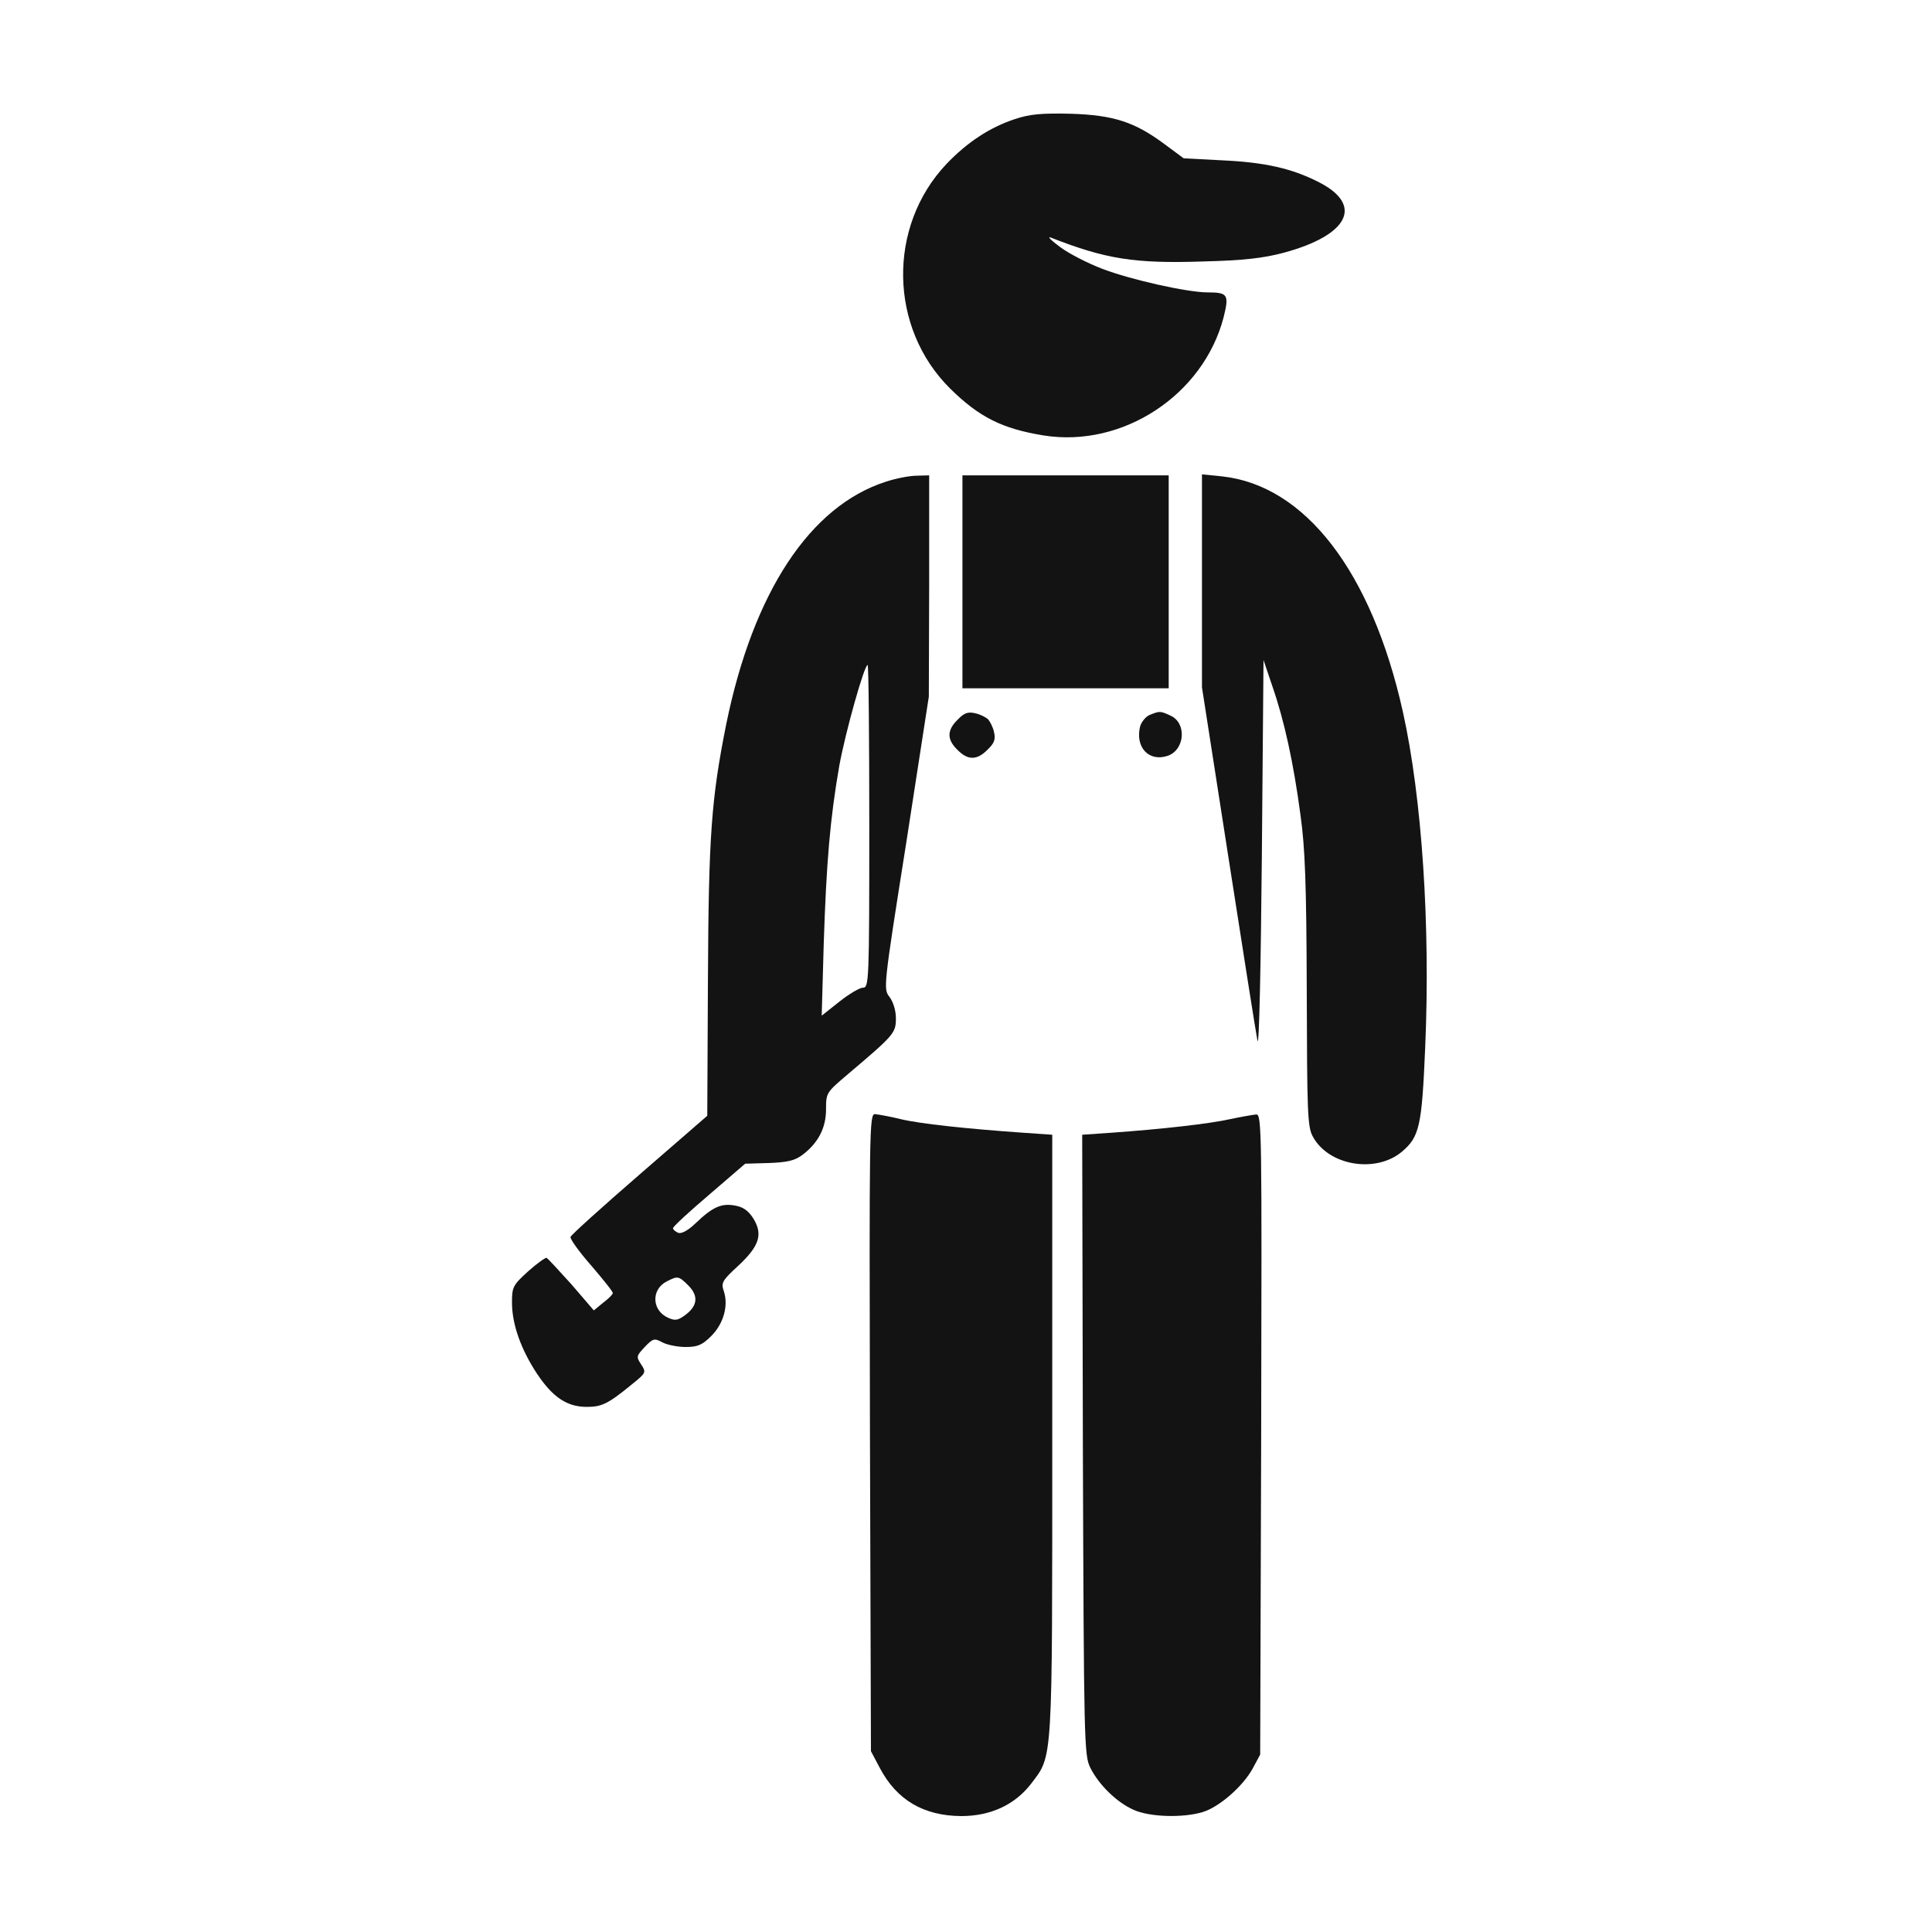 <?xml version="1.0" encoding="UTF-8"?> <svg xmlns="http://www.w3.org/2000/svg" width="200" height="200" viewBox="0 0 200 200" fill="none"><path d="M105.072 12.325C102.455 13.186 100.113 14.736 97.978 16.975C91.848 23.449 92.02 33.953 98.357 40.221C101.353 43.183 103.764 44.388 108.034 45.077C116.196 46.386 124.565 40.91 126.666 32.851C127.251 30.509 127.113 30.268 125.013 30.268C122.877 30.268 116.954 28.925 114.095 27.823C112.649 27.272 110.686 26.273 109.756 25.584C108.826 24.896 108.378 24.448 108.757 24.586C114.474 26.824 117.436 27.306 124.599 27.065C128.732 26.962 130.798 26.721 132.865 26.17C139.649 24.345 141.199 21.211 136.481 18.834C133.691 17.422 130.936 16.802 126.493 16.596L122.533 16.389L120.535 14.908C117.47 12.635 115.301 11.912 110.824 11.774C107.827 11.706 106.622 11.809 105.072 12.325Z" fill="#131314"></path><path d="M91.71 49.864C83.858 52.378 77.969 61.298 75.179 74.97C73.629 82.719 73.354 86.542 73.285 101.385L73.216 115.505L66.19 121.601C62.333 124.942 59.13 127.835 59.061 128.041C58.992 128.248 59.957 129.591 61.197 131.003C62.436 132.449 63.469 133.724 63.435 133.862C63.435 133.999 62.987 134.447 62.436 134.86L61.472 135.652L59.165 132.966C57.856 131.52 56.719 130.28 56.582 130.211C56.444 130.177 55.583 130.796 54.653 131.623C53.103 133.035 53 133.242 53 134.826C53 137.099 53.93 139.682 55.583 142.196C57.236 144.675 58.717 145.64 60.749 145.64C62.299 145.64 62.953 145.33 65.467 143.263C66.879 142.127 66.913 142.058 66.362 141.232C65.846 140.439 65.88 140.371 66.741 139.441C67.602 138.545 67.74 138.511 68.567 138.959C69.083 139.234 70.185 139.441 70.977 139.441C72.217 139.441 72.699 139.234 73.629 138.304C74.903 137.03 75.42 135.17 74.938 133.689C74.628 132.794 74.731 132.587 76.453 131.003C78.623 128.971 79.002 127.766 77.969 126.113C77.486 125.355 76.935 124.942 76.109 124.804C74.697 124.528 73.767 124.942 72.01 126.629C71.218 127.387 70.564 127.731 70.22 127.628C69.91 127.49 69.669 127.284 69.669 127.146C69.669 126.974 71.356 125.424 73.422 123.667L77.142 120.465L79.587 120.396C81.447 120.327 82.239 120.155 82.997 119.604C84.684 118.364 85.511 116.78 85.511 114.851C85.511 113.095 85.545 113.095 87.853 111.132C92.571 107.137 92.743 106.93 92.743 105.415C92.743 104.588 92.467 103.727 92.089 103.211C91.434 102.384 91.434 102.281 93.811 87.265L96.152 72.112L96.187 60.644V49.21L94.913 49.244C94.189 49.244 92.743 49.52 91.71 49.864ZM89.988 85.543C89.988 101.626 89.953 102.246 89.333 102.246C88.989 102.246 87.887 102.901 86.888 103.693L85.063 105.139L85.27 97.769C85.545 89.297 85.924 84.786 86.888 79.241C87.543 75.694 89.471 68.84 89.816 68.84C89.919 68.84 89.988 76.348 89.988 85.543ZM71.253 133.069C72.32 134.137 72.217 135.17 70.977 136.1C70.185 136.686 69.91 136.754 69.152 136.41C67.465 135.652 67.396 133.483 69.014 132.656C70.151 132.071 70.254 132.071 71.253 133.069Z" fill="#131314"></path><path d="M99.631 60.23V71.251H110.307H120.983V60.23V49.21H110.307H99.631V60.23Z" fill="#131314"></path><path d="M124.427 60.127V71.148L127.182 88.849C128.697 98.596 130.04 107.102 130.178 107.757C130.35 108.411 130.523 99.801 130.626 88.643L130.798 68.324L131.728 71.079C132.933 74.557 133.898 78.897 134.621 84.338C135.103 87.782 135.241 91.432 135.275 102.591C135.31 115.023 135.344 116.642 135.895 117.641C137.514 120.671 142.404 121.498 145.125 119.225C146.95 117.675 147.191 116.573 147.535 108.445C148.087 95.737 147.191 82.547 145.228 73.696C141.991 59.163 135.103 50.243 126.493 49.313L124.427 49.106V60.127Z" fill="#131314"></path><path d="M99.149 74.488C98.012 75.59 98.012 76.555 99.114 77.622C100.182 78.724 101.146 78.724 102.248 77.588C102.937 76.933 103.075 76.52 102.903 75.797C102.799 75.28 102.489 74.695 102.283 74.454C102.042 74.247 101.456 73.937 100.94 73.834C100.216 73.662 99.803 73.799 99.149 74.488Z" fill="#131314"></path><path d="M119.02 74.006C118.607 74.178 118.159 74.729 118.021 75.212C117.505 77.347 118.917 78.897 120.88 78.242C122.671 77.622 122.877 74.833 121.155 74.075C120.122 73.593 120.053 73.593 119.02 74.006Z" fill="#131314"></path><path d="M90.057 148.292L90.16 181.284L91.09 183.041C92.846 186.347 95.601 187.966 99.493 188C102.558 188 105.072 186.829 106.76 184.625C108.998 181.663 108.929 182.834 108.929 148.533V117.468L105.933 117.262C100.044 116.849 95.222 116.332 93.225 115.85C92.123 115.574 90.918 115.368 90.573 115.333C89.988 115.333 89.988 116.917 90.057 148.292Z" fill="#131314"></path><path d="M127.354 115.85C125.219 116.332 120.329 116.883 115.025 117.262L112.029 117.468L112.098 149.531C112.201 180.492 112.235 181.663 112.855 182.972C113.751 184.763 115.576 186.554 117.332 187.346C118.986 188.103 122.429 188.207 124.496 187.587C126.218 187.07 128.697 184.9 129.696 183.041L130.454 181.629L130.557 148.464C130.626 116.952 130.626 115.333 130.041 115.368C129.696 115.402 128.491 115.609 127.354 115.85Z" fill="#131314"></path></svg> 